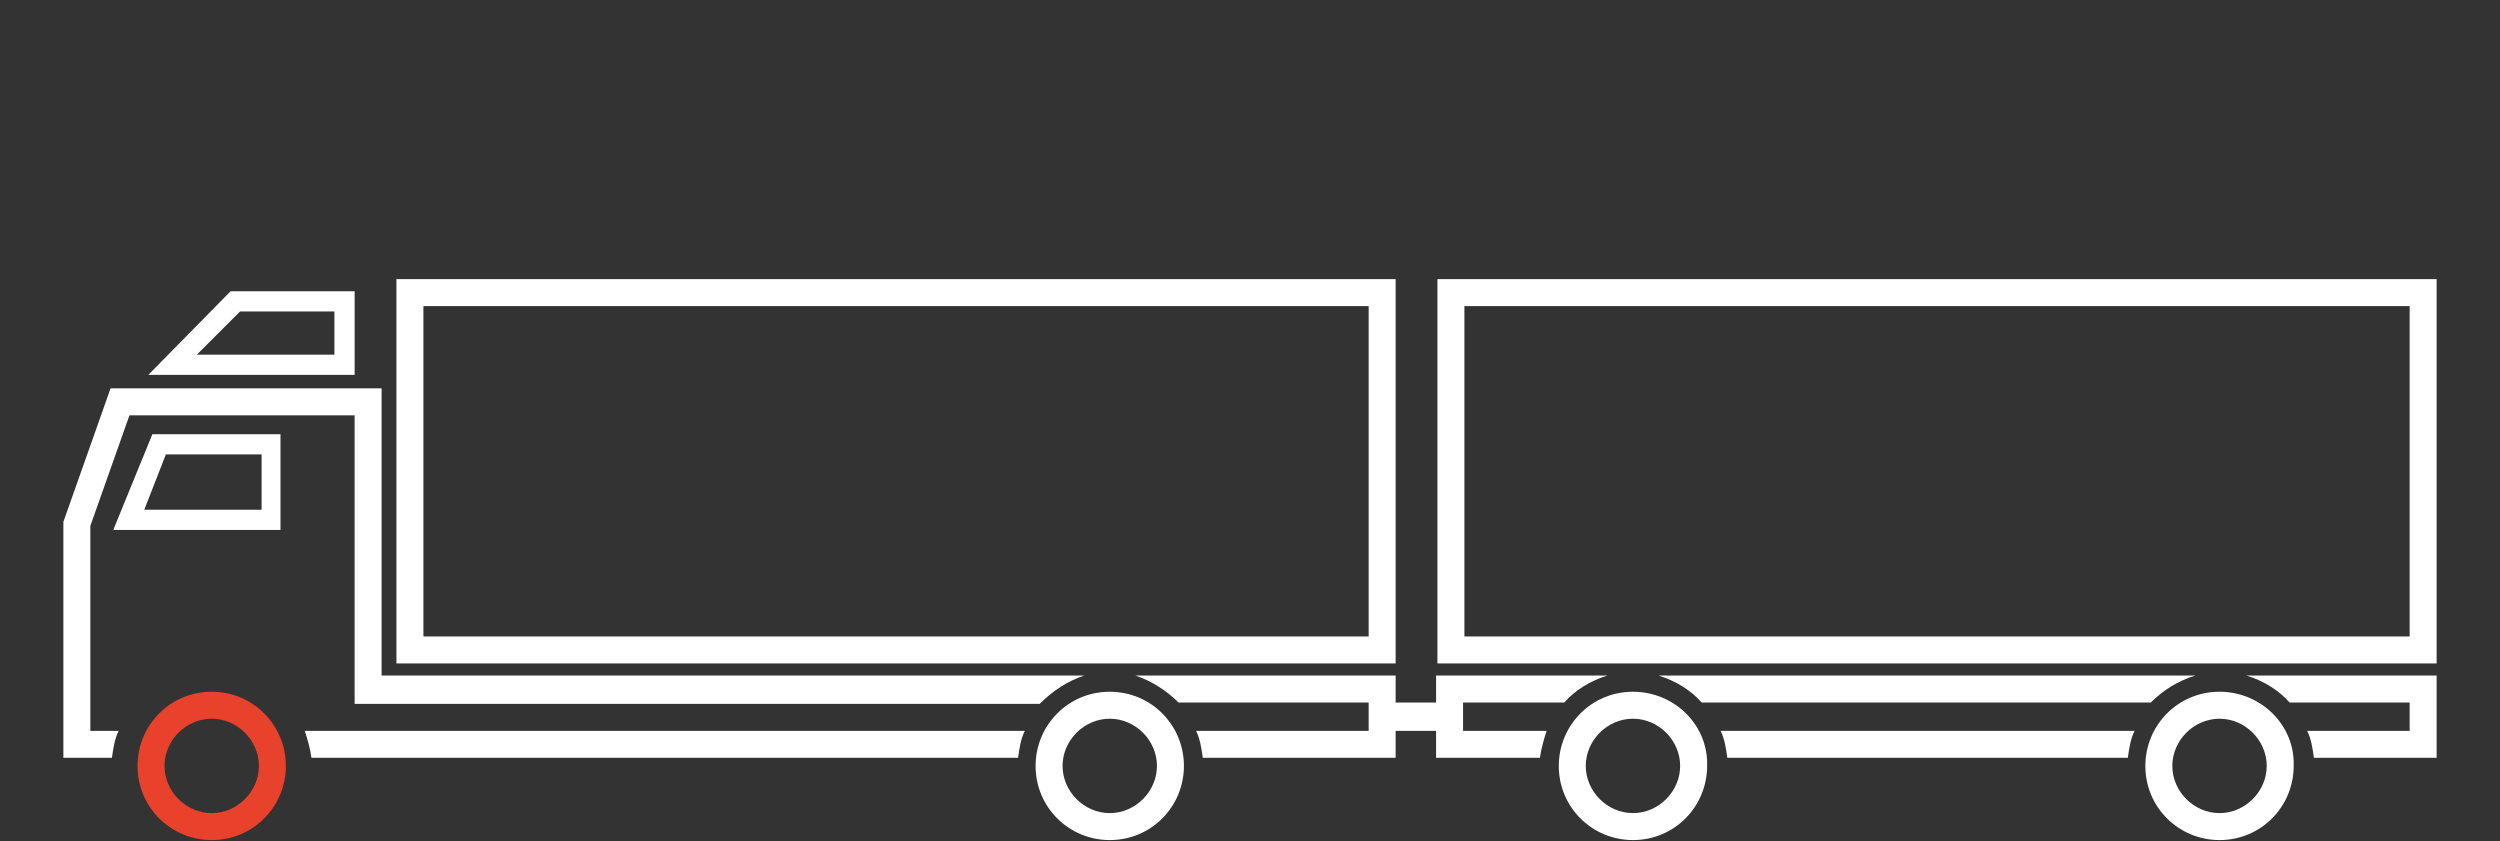 <?xml version="1.0" encoding="utf-8"?>
<!-- Generator: Adobe Illustrator 22.1.0, SVG Export Plug-In . SVG Version: 6.00 Build 0)  -->
<svg version="1.1" width="185.4px" height="62.4px" xmlns="http://www.w3.org/2000/svg" xmlns:xlink="http://www.w3.org/1999/xlink" x="0px" y="0px"
	 viewBox="0 0 185.4 62.4" style="enable-background:new 0 0 185.4 62.4;" xml:space="preserve">
<rect x="0" y="0" width="185.4" height="62.4" fill="#333333" stroke="none"/>
<style type="text/css">
	.st0{fill:none;}
	.st1{fill:#FFFFFF;}
	.st2{fill:#E8412C;}
	.st3{fill:#E8412B;}
</style>
<g id="Hintergrund">
	<rect y="0" class="st0" width="185.4" height="62.4"/>
</g>
<g id="Icons">
	<path class="st1" d="M19.4,33.7v4.1h-8.7l1.6-4.1H19.4 M20.9,32.2h-9.6l-2.9,7.1h12.4V32.2L20.9,32.2z"/>
	<path class="st2" d="M15.7,53.3c1.9,0,3.5,1.6,3.5,3.5c0,1.9-1.6,3.5-3.5,3.5s-3.5-1.6-3.5-3.5C12.2,54.9,13.8,53.3,15.7,53.3
		 M15.7,51.3c-3.1,0-5.5,2.5-5.5,5.5c0,3.1,2.5,5.5,5.5,5.5c3.1,0,5.5-2.5,5.5-5.5C21.2,53.8,18.8,51.3,15.7,51.3L15.7,51.3z"/>
	<path class="st1" d="M108.5,52.1v2.1h6.2c-0.2,0.6-0.4,1.3-0.5,2h-7.7v-2h-3v2H89.2c-0.1-0.7-0.2-1.4-0.5-2h12.8v-2.1H87.4
		c-0.9-0.9-2-1.6-3.2-2h19.3v2h3v-2h12.7c-1.3,0.4-2.4,1.1-3.2,2H108.5z"/>
	<path class="st1" d="M80.4,50.1H28.3V28.8H8.2l-3.5,9.9v17.5h3.6c0.1-0.7,0.2-1.4,0.5-2H6.7V39l2.9-8.2h16.7v21.4h50.8
		C78.1,51.2,79.2,50.5,80.4,50.1z"/>
	<path class="st1" d="M22.6,54.2c0.2,0.6,0.4,1.3,0.5,2h52.4c0.1-0.7,0.2-1.4,0.5-2H22.6z"/>
	<path class="st1" d="M82.3,53.3c1.9,0,3.5,1.6,3.5,3.5c0,1.9-1.6,3.5-3.5,3.5s-3.5-1.6-3.5-3.5C78.8,54.9,80.4,53.3,82.3,53.3
		 M82.3,51.3c-3.1,0-5.5,2.5-5.5,5.5c0,3.1,2.5,5.5,5.5,5.5c3.1,0,5.5-2.5,5.5-5.5C87.8,53.8,85.4,51.3,82.3,51.3L82.3,51.3z"/>
	<path class="st1" d="M121.1,53.3c1.9,0,3.5,1.6,3.5,3.5c0,1.9-1.6,3.5-3.5,3.5s-3.5-1.6-3.5-3.5C117.6,54.9,119.2,53.3,121.1,53.3
		 M121.1,51.3c-3.1,0-5.5,2.5-5.5,5.5c0,3.1,2.5,5.5,5.5,5.5c3.1,0,5.5-2.5,5.5-5.5C126.7,53.8,124.2,51.3,121.1,51.3L121.1,51.3z"
		/>
	<path class="st1" d="M164.6,53.3c1.9,0,3.5,1.6,3.5,3.5c0,1.9-1.6,3.5-3.5,3.5s-3.5-1.6-3.5-3.5C161.1,54.9,162.7,53.3,164.6,53.3
		 M164.6,51.3c-3.1,0-5.5,2.5-5.5,5.5c0,3.1,2.5,5.5,5.5,5.5c3.1,0,5.5-2.5,5.5-5.5C170.2,53.8,167.7,51.3,164.6,51.3L164.6,51.3z"
		/>
	<path class="st1" d="M101.5,22.7v24.5H31.4V22.7H101.5 M103.5,20.7H29.4v28.5h74.1V20.7L103.5,20.7z"/>
	<path class="st1" d="M178.7,22.7v24.5h-70.1V22.7H178.7 M180.7,20.7h-74.1v28.5h74.1V20.7L180.7,20.7z"/>
	<path class="st0" d="M159.5,52.1h-33.3c0.6,0.6,1,1.3,1.3,2.1h30.6C158.5,53.5,159,52.8,159.5,52.1z"/>
	<path class="st0" d="M178.7,54.2v-2.1h-8.9c0.6,0.6,1,1.3,1.3,2.1H178.7z"/>
	<path class="st0" d="M116,52.1c-0.6,0.6-1,1.3-1.3,2.1h-6.2v-2.1H116z"/>
	<path class="st1" d="M127.6,54.2c0.3,0.6,0.4,1.3,0.5,2h29.7c0.1-0.7,0.2-1.4,0.5-2H127.6z"/>
	<path class="st1" d="M180.7,50.1h-14.1c1.3,0.4,2.4,1.1,3.2,2h8.9v2.1h-7.6c0.3,0.6,0.4,1.3,0.5,2h9.1V50.1z"/>
	<path class="st1" d="M162.8,50.1H123c1.3,0.4,2.4,1.1,3.2,2h33.3C160.4,51.2,161.5,50.5,162.8,50.1z"/>
	<path class="st1" d="M26.3,21.6h-9.2L11,27.8h15.3V21.6z M24.8,26.3H14.6l3.2-3.2h7V26.3z"/>
</g>
</svg>
